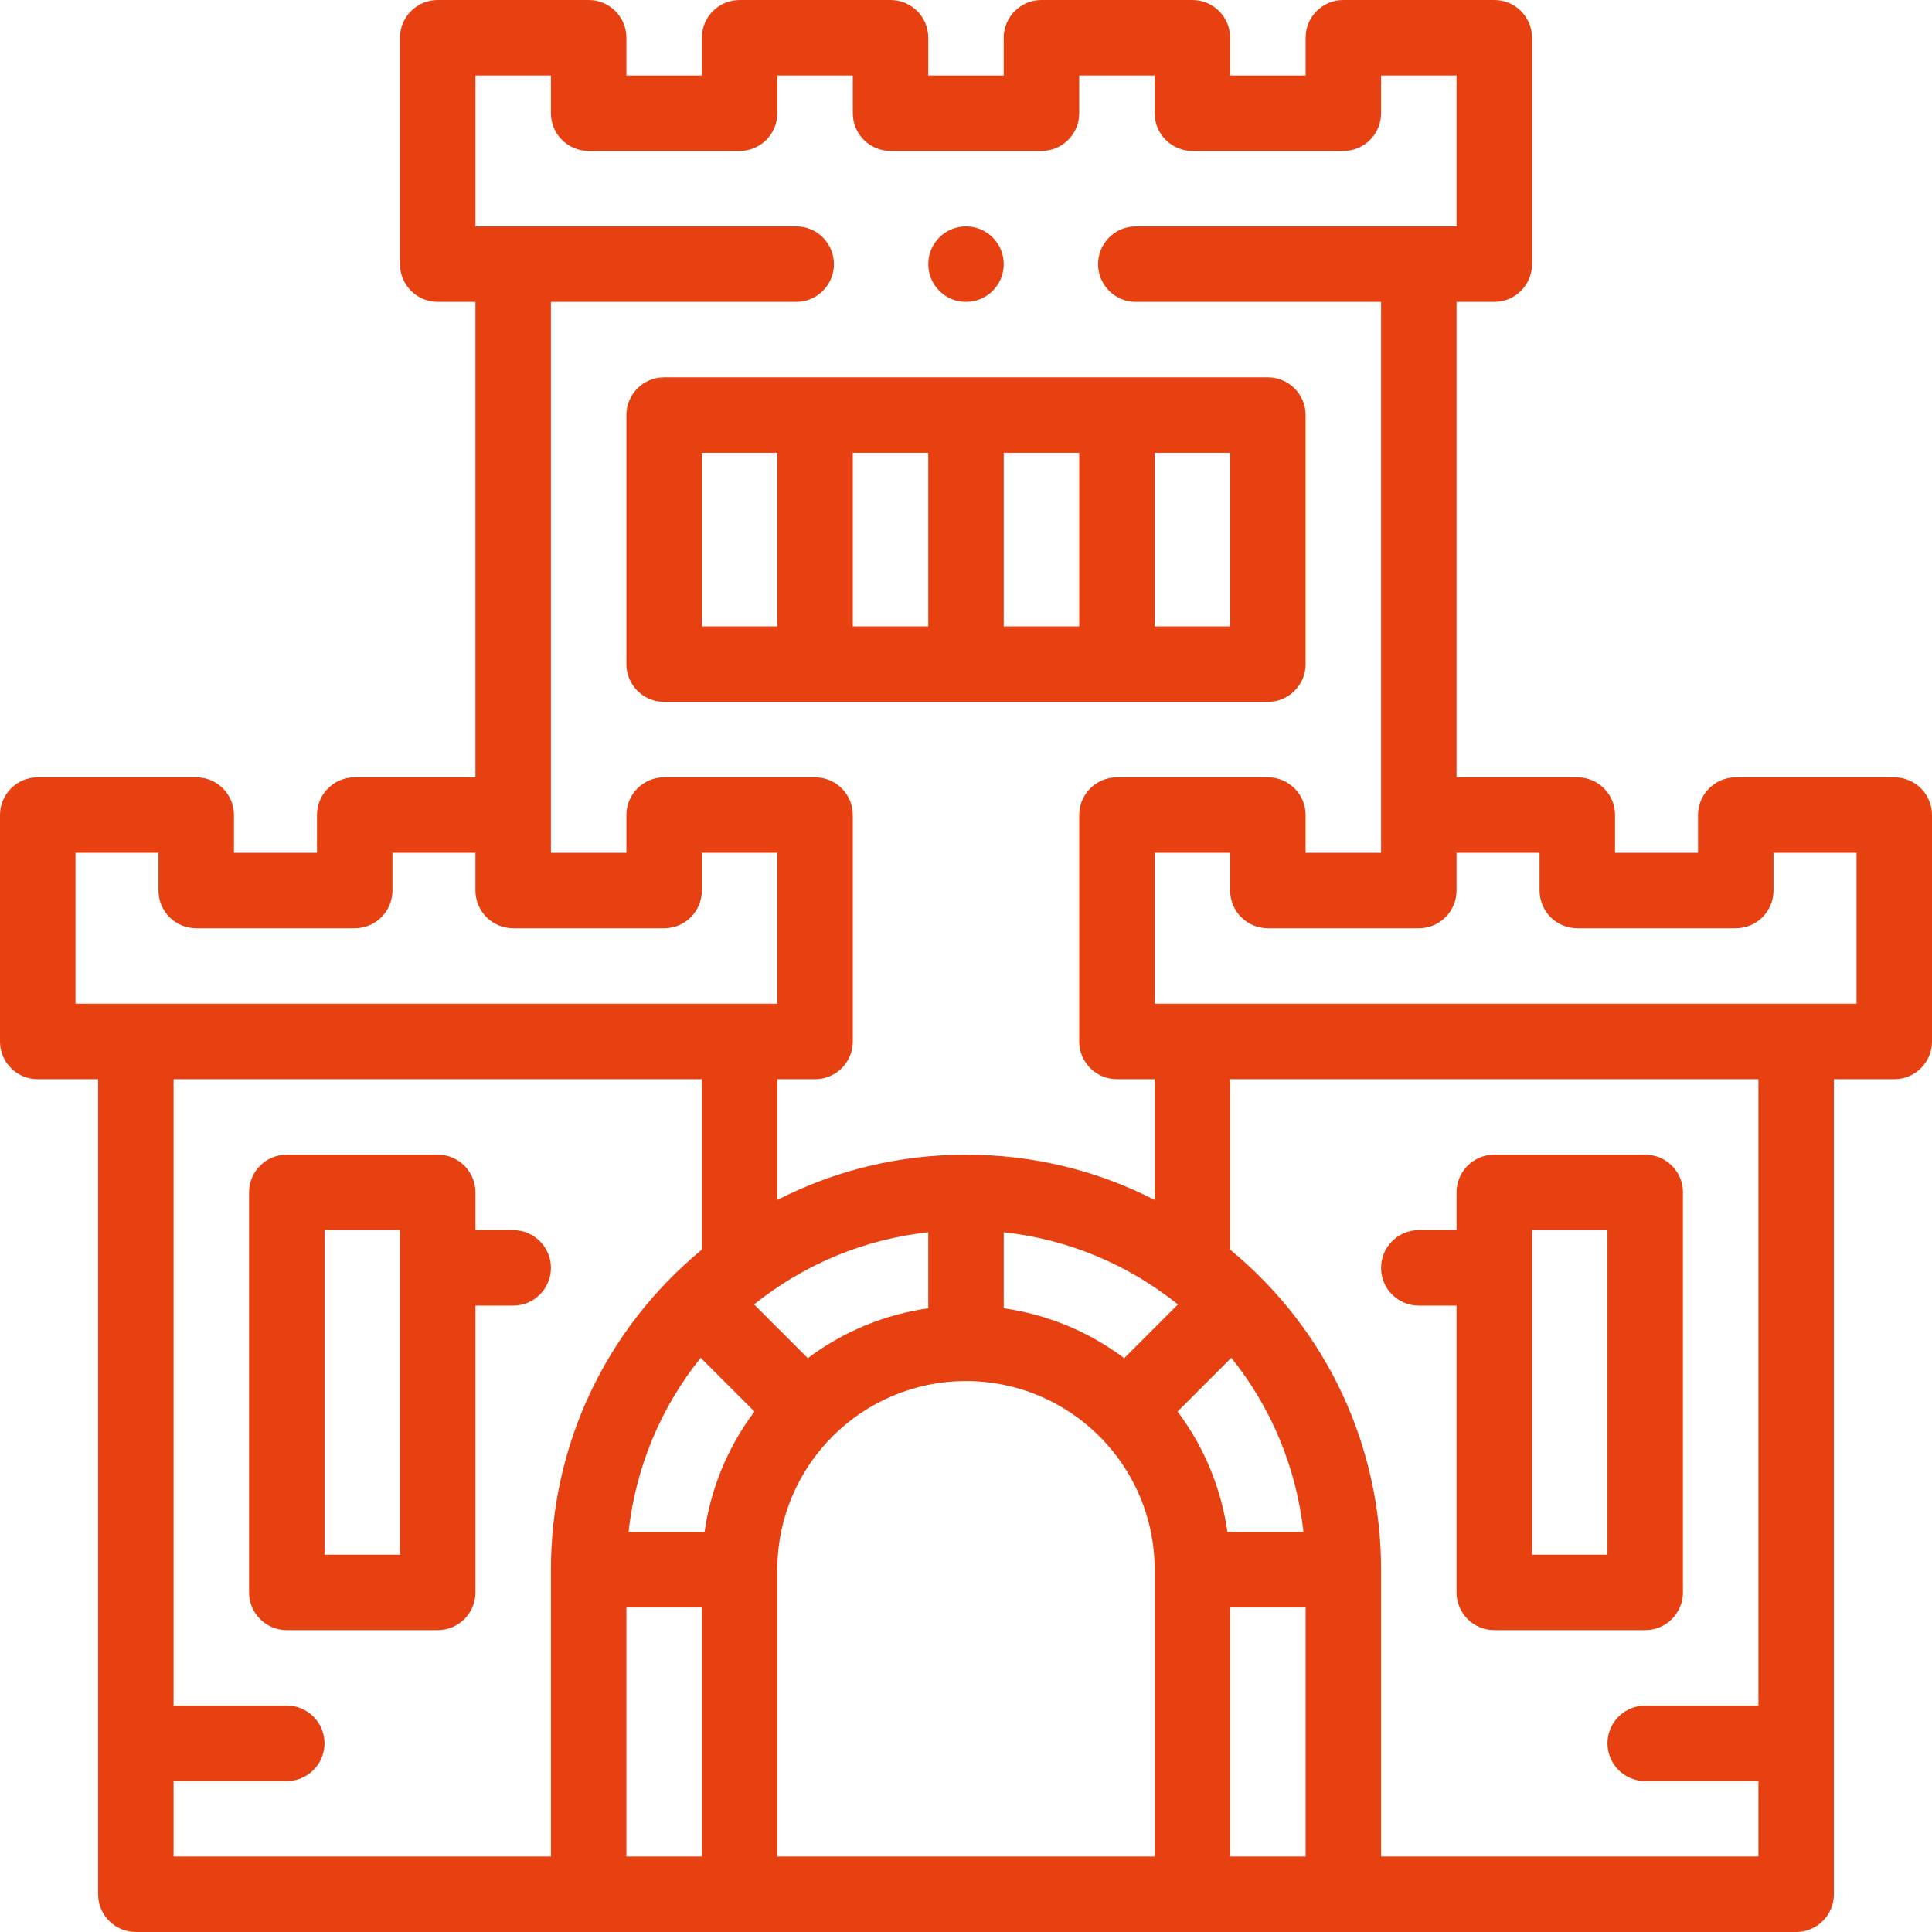 <svg xmlns="http://www.w3.org/2000/svg" id="Capa_1" enable-background="new 0 0 512 512" height="512" viewBox="0 0 512 512" width="512" fill="#E74011"><g fill="#E74011"><path d="m502 206h-42c-5.523 0-10 4.477-10 10v10h-22v-10c0-5.523-4.477-10-10-10h-32v-126h10c5.523 0 10-4.477 10-10v-60c0-5.523-4.477-10-10-10h-40c-5.523 0-10 4.477-10 10v10h-20v-10c0-5.523-4.477-10-10-10h-40c-5.523 0-10 4.477-10 10v10h-20v-10c0-5.523-4.477-10-10-10h-40c-5.523 0-10 4.477-10 10v10h-20v-10c0-5.523-4.477-10-10-10h-40c-5.523 0-10 4.477-10 10v60c0 5.523 4.477 10 10 10h10v126h-32c-5.523 0-10 4.477-10 10v10h-22v-10c0-5.523-4.477-10-10-10h-42c-5.523 0-10 4.477-10 10v60c0 5.523 4.477 10 10 10h16v216c0 5.523 4.477 10 10 10h440c5.523 0 10-4.477 10-10v-216h16c5.523 0 10-4.477 10-10v-60c0-5.523-4.477-10-10-10zm-291-126c5.523 0 10-4.477 10-10s-4.477-10-10-10h-85v-40h20v10c0 5.523 4.477 10 10 10h40c5.523 0 10-4.477 10-10v-10h20v10c0 5.523 4.477 10 10 10h40c5.523 0 10-4.477 10-10v-10h20v10c0 5.523 4.477 10 10 10h40c5.523 0 10-4.477 10-10v-10h20v40h-85c-5.523 0-10 4.477-10 10s4.477 10 10 10h65v146h-20v-10c0-5.523-4.477-10-10-10h-40c-5.523 0-10 4.477-10 10v60c0 5.523 4.477 10 10 10h10v31.997c-15.368-7.879-32.356-11.997-50-11.997-17.646 0-34.635 4.119-50 11.996v-31.996h10c5.523 0 10-4.477 10-10v-60c0-5.523-4.477-10-10-10h-40c-5.523 0-10 4.477-10 10v10h-20c0-16.726 0-110.717 0-146zm101.17 265.688-14.246 14.246c-9.387-7.046-20.308-11.569-31.923-13.221v-20.155c16.836 1.845 32.656 8.333 46.169 19.13zm-66.17 1.025c-11.614 1.652-22.534 6.175-31.923 13.222l-14.247-14.247c13.499-10.787 29.315-17.283 46.17-19.13zm-60.312 13.118 14.246 14.246c-7.046 9.387-11.569 20.308-13.221 31.923h-20.148c1.863-16.962 8.45-32.865 19.123-46.169zm20.312 56.169c0-27.621 22.373-50 50-50 27.621 0 50 22.373 50 50v76h-100zm120 10h20v66h-20zm-.713-20c-1.652-11.614-6.175-22.534-13.222-31.923l14.246-14.246c10.673 13.303 17.26 29.207 19.123 46.169zm-305.287-180h22v10c0 5.523 4.477 10 10 10h42c5.523 0 10-4.477 10-10v-10h22v10c0 5.523 4.477 10 10 10h40c5.523 0 10-4.477 10-10v-10h20v40h-186zm26 246h30c5.523 0 10-4.477 10-10s-4.477-10-10-10h-30v-166h140v45.166c-25.628 21.157-40 51.948-40 84.834v76h-100zm120-46h20v66h-20zm300 26h-30c-5.523 0-10 4.477-10 10s4.477 10 10 10h30v20h-100v-76c0-32.145-13.817-63.22-40-84.834v-45.166h140zm26-186h-186v-40h20v10c0 5.523 4.477 10 10 10h40c5.523 0 10-4.477 10-10v-10h22v10c0 5.523 4.477 10 10 10h42c5.523 0 10-4.477 10-10v-10h22z" fill="#E74011"/><path d="m176 186h160c5.523 0 10-4.477 10-10v-66c0-5.523-4.477-10-10-10h-160c-5.523 0-10 4.477-10 10v66c0 5.523 4.477 10 10 10zm70-20h-20v-46h20zm20-46h20v46h-20zm60 46h-20v-46h20zm-140-46h20v46h-20z" fill="#E74011"/><path d="m376 346h10v76c0 5.523 4.477 10 10 10h40c5.523 0 10-4.477 10-10v-106c0-5.523-4.477-10-10-10h-40c-5.523 0-10 4.477-10 10v10h-10c-5.523 0-10 4.477-10 10s4.477 10 10 10zm30-20h20v86h-20z" fill="#E74011"/><path d="m146 336c0-5.523-4.477-10-10-10h-10v-10c0-5.523-4.477-10-10-10h-40c-5.523 0-10 4.477-10 10v106c0 5.523 4.477 10 10 10h40c5.523 0 10-4.477 10-10v-76h10c5.523 0 10-4.477 10-10zm-40 76h-20v-86h20z" fill="#E74011"/><circle cx="256" cy="70" r="10" fill="#E74011"/></g></svg>